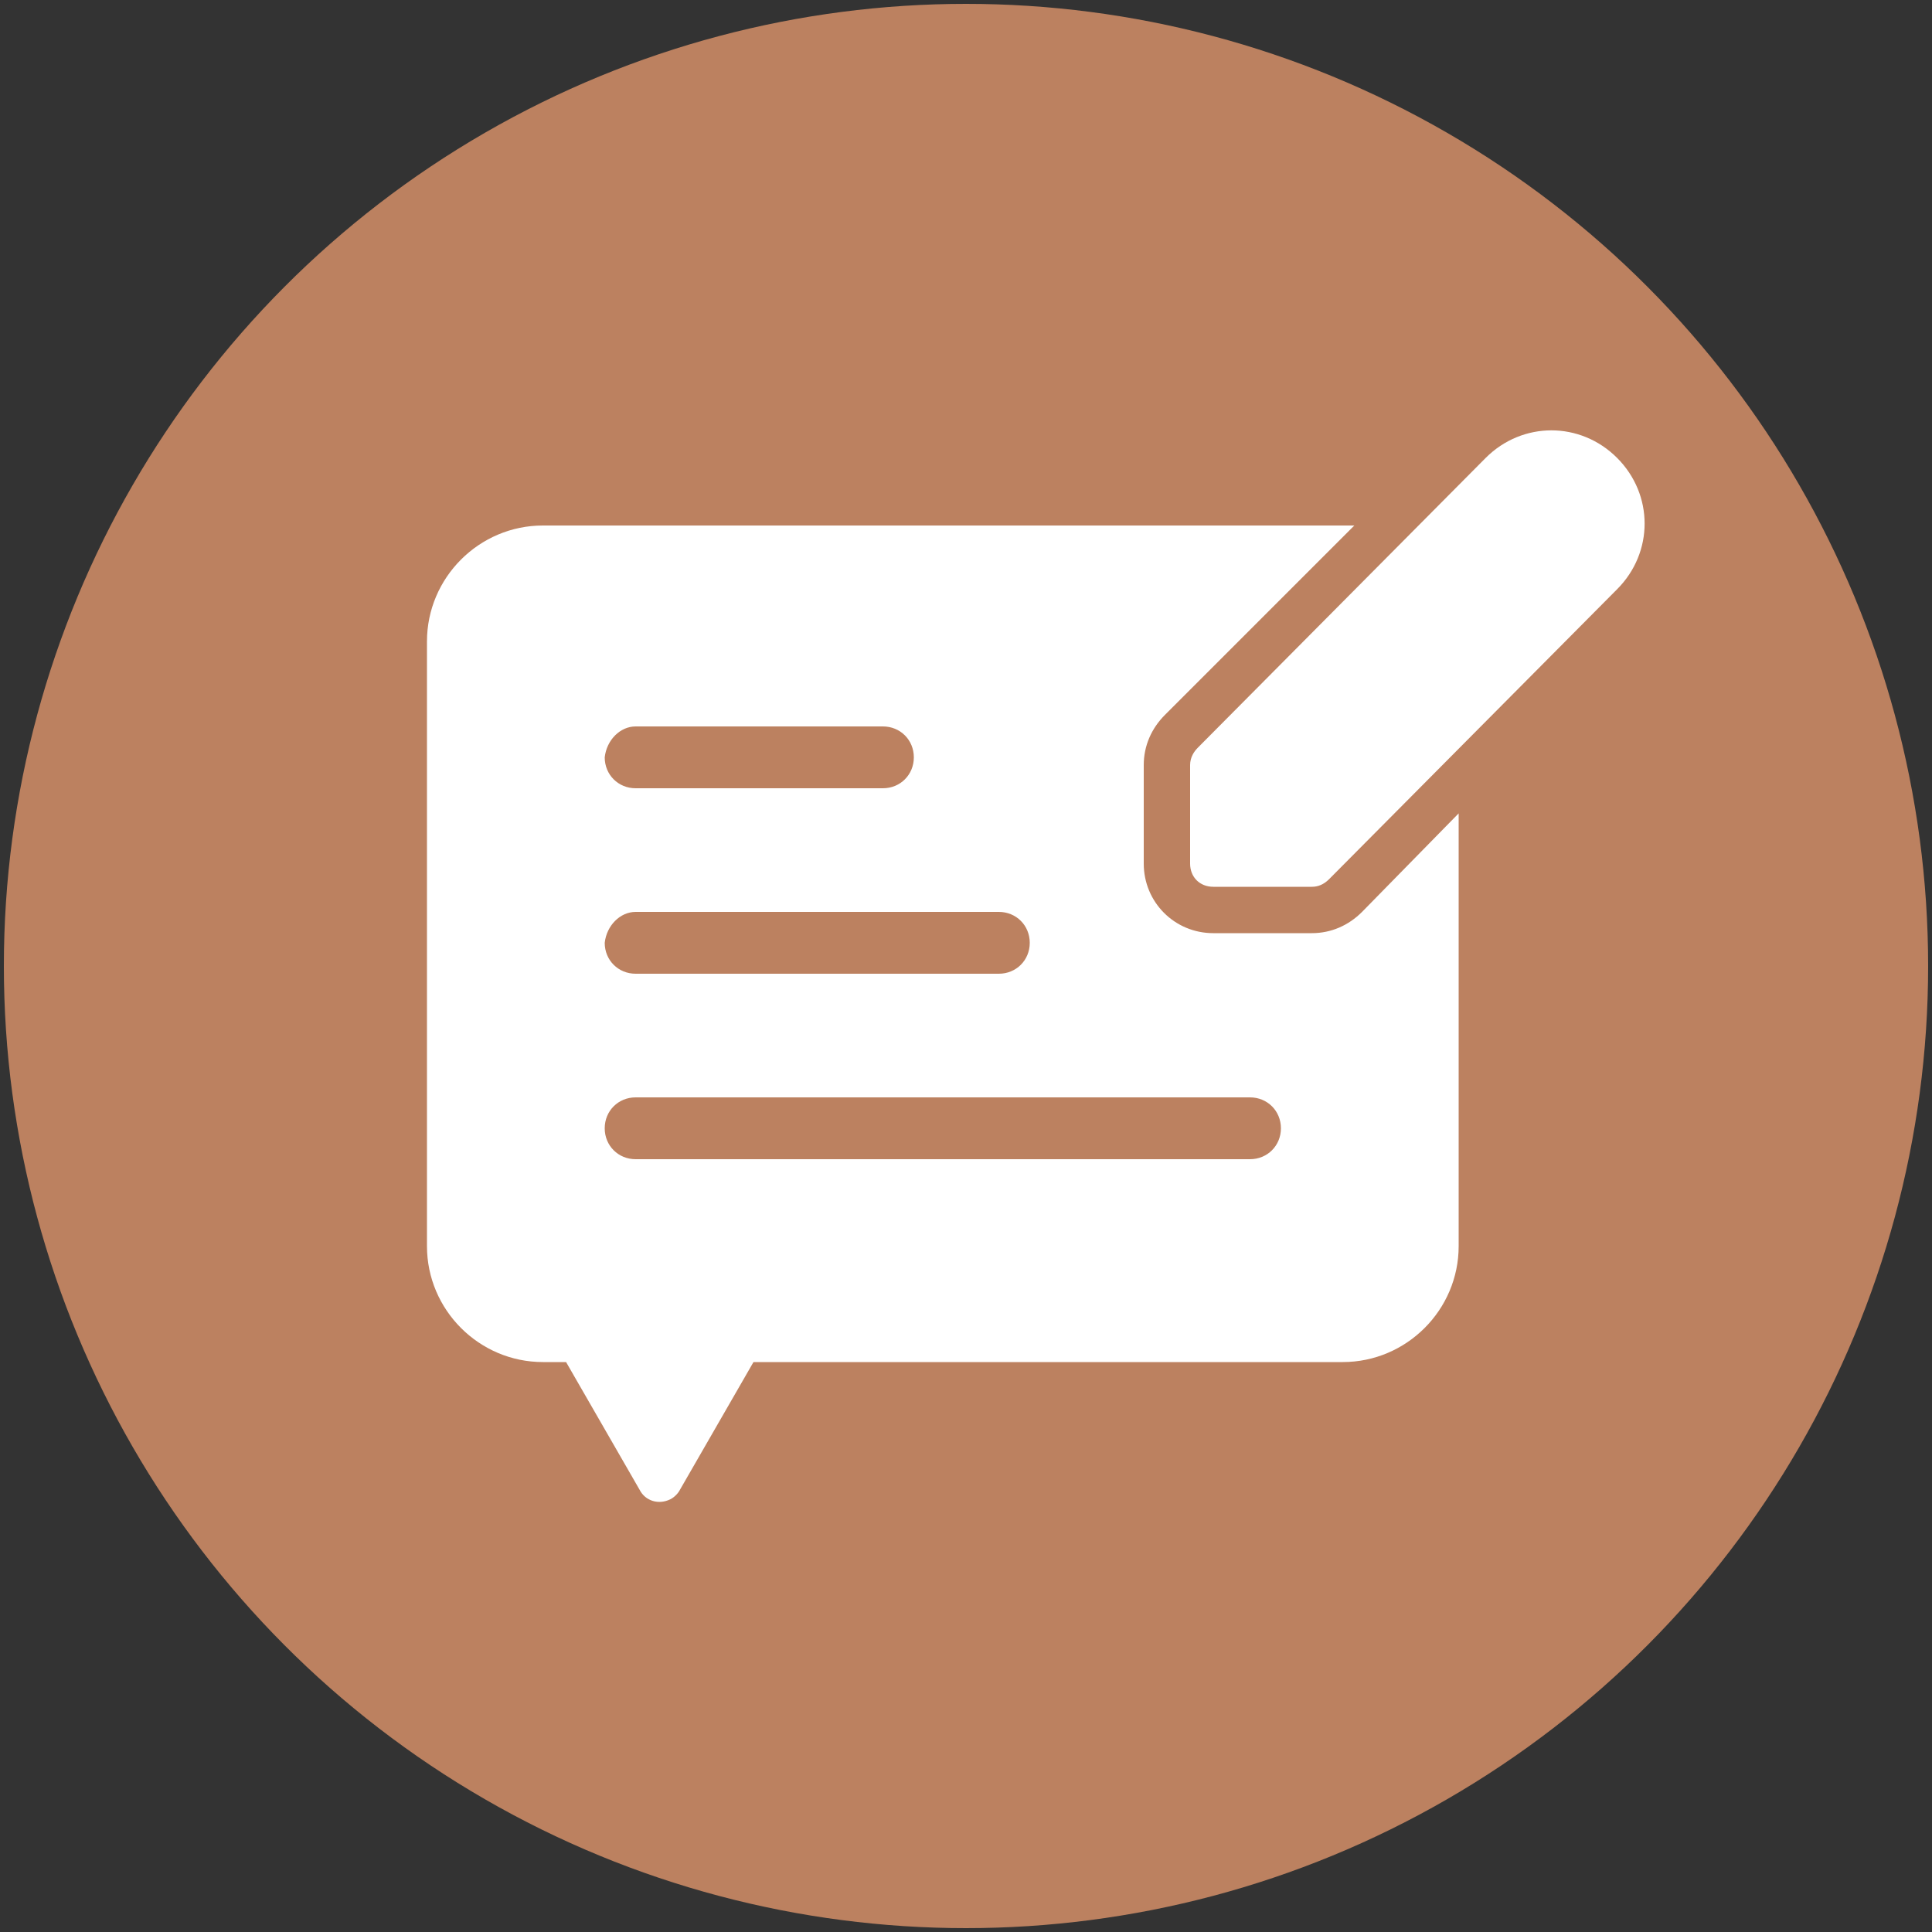 <?xml version="1.0" encoding="UTF-8"?>
<!-- Generator: Adobe Illustrator 27.6.1, SVG Export Plug-In . SVG Version: 6.00 Build 0)  -->
<svg xmlns="http://www.w3.org/2000/svg" xmlns:xlink="http://www.w3.org/1999/xlink" version="1.1" id="Layer_1" x="0px" y="0px" viewBox="0 0 100 100" style="enable-background:new 0 0 100 100;" xml:space="preserve">
<rect x="0" y="0" width="100" height="100" fill="#333333" stroke="none"/>
<style type="text/css">
	.st0{fill:#BC8160;}
	.st1{fill:#FFFFFF;}
</style>
<circle class="st0" cx="50" cy="50" r="49.8"></circle>
<g>
	<path class="st1" d="M70.5,47.2c-0.7,0.7-1.6,1.1-2.6,1.1h-5.1c-2,0-3.6-1.6-3.6-3.6v-5.1c0-1,0.4-1.9,1.1-2.6l9.8-9.8l-0.6,0H28.1   c-3.3,0-6,2.7-6,6v31.3c0,3.3,2.7,6,6,6h1.2l3.8,6.6c0.3,0.6,1,0.8,1.6,0.5c0.2-0.1,0.4-0.3,0.5-0.5l3.8-6.6h30.5c3.3,0,6-2.7,6-6   V42.1L70.5,47.2z M32.9,37.6h12.8c0.9,0,1.6,0.7,1.6,1.6c0,0.9-0.7,1.6-1.6,1.6H32.9c-0.9,0-1.6-0.7-1.6-1.6   C31.4,38.3,32.1,37.6,32.9,37.6z M32.9,47.2h18.8c0.9,0,1.6,0.7,1.6,1.6c0,0.9-0.7,1.6-1.6,1.6H32.9c-0.9,0-1.6-0.7-1.6-1.6   C31.4,47.9,32.1,47.2,32.9,47.2z M64.7,60H32.9c-0.9,0-1.6-0.7-1.6-1.6s0.7-1.6,1.6-1.6h31.8c0.9,0,1.6,0.7,1.6,1.6   S65.6,60,64.7,60z M83.7,23.7c-1.9-1.9-4.9-1.9-6.8,0L62,38.7c-0.2,0.2-0.4,0.5-0.4,0.9v5.1c0,0.7,0.5,1.2,1.2,1.2h5.1   c0.3,0,0.6-0.1,0.9-0.4l14.9-15C85.6,28.6,85.6,25.6,83.7,23.7z"></path>
</g>
</svg>
